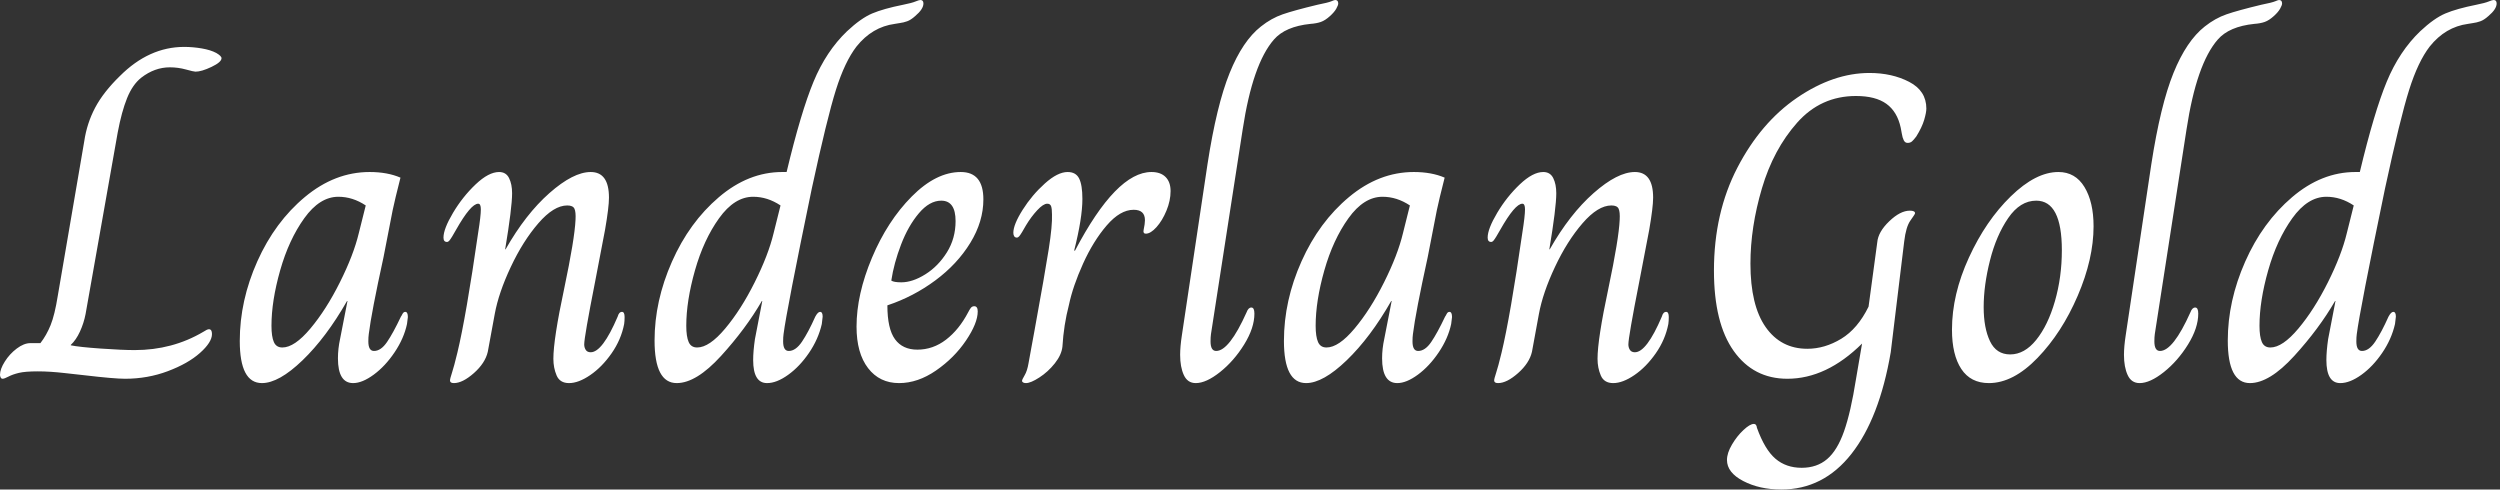 <svg baseProfile="full" height="28" version="1.1" viewBox="0 0 143 28" width="143" xmlns="http://www.w3.org/2000/svg" xmlns:ev="http://www.w3.org/2001/xml-events" xmlns:xlink="http://www.w3.org/1999/xlink"><rect x="0" y="0" width="143" height="28" fill="#333333" stroke="none"/><defs /><g><path d="M-0.87 21.441Q-0.87 21.118 -0.596 20.683Q-0.323 20.248 0.087 19.938Q0.497 19.627 0.87 19.627H1.441Q1.789 19.18 2.025 18.596Q2.261 18.012 2.435 16.919L3.95 8.075Q4.099 7.056 4.571 6.161Q5.043 5.267 5.988 4.348Q7.652 2.683 9.665 2.683Q10.161 2.683 10.671 2.77Q11.18 2.857 11.503 3.031Q11.801 3.205 11.801 3.329Q11.801 3.553 11.23 3.826Q10.658 4.099 10.311 4.099Q10.211 4.099 9.764 3.975Q9.317 3.851 8.845 3.851Q7.975 3.851 7.205 4.447Q6.708 4.845 6.398 5.615Q6.087 6.385 5.863 7.578L4.025 17.963Q3.925 18.484 3.702 18.969Q3.478 19.453 3.18 19.727V19.752Q3.652 19.851 4.894 19.938Q6.137 20.025 6.832 20.025Q8.994 20.025 10.758 18.981Q10.981 18.832 11.081 18.832Q11.255 18.832 11.255 19.106Q11.255 19.578 10.571 20.186Q9.888 20.795 8.733 21.23Q7.578 21.665 6.286 21.665Q5.665 21.665 3.975 21.466Q3.727 21.441 2.857 21.342Q1.988 21.242 1.292 21.242Q0.571 21.242 0.211 21.329Q-0.149 21.416 -0.385 21.54Q-0.621 21.665 -0.72 21.665Q-0.795 21.665 -0.832 21.59Q-0.87 21.516 -0.87 21.441Z M12.845 19.503Q12.845 17.193 13.851 14.944Q14.857 12.696 16.571 11.267Q18.286 9.839 20.273 9.839Q21.292 9.839 22.037 10.161Q21.714 11.429 21.59 12.025L21.068 14.708Q20.373 17.888 20.224 19.106Q20.199 19.28 20.199 19.528Q20.199 20.075 20.522 20.075Q20.919 20.075 21.267 19.565Q21.615 19.056 22.062 18.112Q22.087 18.087 22.149 17.963Q22.211 17.839 22.311 17.839Q22.46 17.839 22.46 18.137L22.41 18.534Q22.236 19.354 21.702 20.149Q21.168 20.944 20.509 21.429Q19.851 21.913 19.329 21.913Q18.46 21.913 18.46 20.497Q18.46 19.95 18.584 19.379L19.006 17.217H18.981Q17.789 19.304 16.435 20.609Q15.081 21.913 14.112 21.913Q12.845 21.913 12.845 19.503ZM19.652 13.342 20.05 11.752Q19.304 11.255 18.484 11.255Q17.416 11.255 16.534 12.484Q15.652 13.714 15.155 15.466Q14.658 17.217 14.658 18.634Q14.658 19.255 14.795 19.565Q14.932 19.876 15.28 19.876Q15.975 19.876 16.882 18.795Q17.789 17.714 18.571 16.149Q19.354 14.584 19.652 13.342Z M24.87 21.764Q24.87 21.665 24.981 21.329Q25.093 20.994 25.292 20.174Q25.789 18.112 26.484 13.292Q26.634 12.348 26.634 11.975Q26.634 11.652 26.484 11.652Q26.062 11.652 25.217 13.143Q25.093 13.366 24.994 13.528Q24.894 13.689 24.832 13.764Q24.77 13.839 24.696 13.839Q24.497 13.839 24.497 13.59Q24.497 13.093 25.043 12.174Q25.59 11.255 26.335 10.547Q27.081 9.839 27.677 9.839Q28.075 9.839 28.248 10.186Q28.422 10.534 28.422 11.056Q28.422 11.876 28.025 14.261H28.05Q29.193 12.248 30.559 11.043Q31.925 9.839 32.919 9.839Q33.963 9.839 33.963 11.304Q33.963 11.851 33.739 13.143L33.168 16.124Q32.547 19.28 32.547 19.702Q32.547 19.876 32.634 20.012Q32.72 20.149 32.919 20.149Q33.59 20.149 34.46 18.112Q34.534 17.839 34.708 17.839Q34.857 17.839 34.857 18.137Q34.857 18.36 34.832 18.534Q34.658 19.429 34.112 20.211Q33.565 20.994 32.894 21.453Q32.224 21.913 31.677 21.913Q31.155 21.913 30.969 21.478Q30.783 21.043 30.783 20.522Q30.783 19.404 31.404 16.497Q32.0 13.665 32.05 12.571Q32.075 12.124 31.988 11.938Q31.901 11.752 31.578 11.752Q30.807 11.752 29.925 12.77Q29.043 13.789 28.348 15.267Q27.652 16.745 27.429 17.963L27.031 20.124Q26.882 20.77 26.236 21.342Q25.59 21.913 25.093 21.913Q24.87 21.913 24.87 21.764Z M36.571 19.478Q36.571 17.217 37.565 14.969Q38.559 12.72 40.248 11.28Q41.938 9.839 43.876 9.839H44.124Q44.944 6.41 45.665 4.671Q46.385 2.932 47.578 1.789Q48.373 1.043 49.019 0.77Q49.665 0.497 50.783 0.273Q51.28 0.174 51.491 0.087Q51.702 0.0 51.776 0.0Q51.95 0.0 51.95 0.199Q51.95 0.522 51.478 0.919Q51.23 1.143 51.019 1.217Q50.807 1.292 50.609 1.317Q50.41 1.342 50.311 1.366Q49.019 1.54 48.124 2.658Q47.453 3.528 46.944 5.143Q46.435 6.758 45.565 10.783Q44.124 17.739 43.95 19.106Q43.925 19.28 43.925 19.528Q43.925 20.075 44.248 20.075Q44.646 20.075 45.006 19.54Q45.366 19.006 45.764 18.112Q45.913 17.839 46.037 17.839Q46.186 17.839 46.186 18.112L46.137 18.534Q45.938 19.404 45.404 20.186Q44.87 20.969 44.211 21.441Q43.553 21.913 43.006 21.913Q42.211 21.913 42.211 20.596Q42.211 20.099 42.311 19.404L42.733 17.217H42.708Q41.789 18.807 40.373 20.36Q38.957 21.913 37.839 21.913Q36.571 21.913 36.571 19.478ZM43.379 13.342 43.776 11.752Q43.031 11.255 42.211 11.255Q41.143 11.255 40.261 12.484Q39.379 13.714 38.882 15.466Q38.385 17.217 38.385 18.634Q38.385 19.255 38.522 19.565Q38.658 19.876 39.006 19.876Q39.702 19.876 40.609 18.795Q41.516 17.714 42.298 16.149Q43.081 14.584 43.379 13.342Z M48.124 18.683Q48.124 16.845 49.006 14.745Q49.888 12.646 51.28 11.242Q52.671 9.839 54.087 9.839Q55.379 9.839 55.379 11.404Q55.379 12.671 54.634 13.888Q53.888 15.106 52.634 16.037Q51.379 16.969 49.888 17.466Q49.888 18.807 50.323 19.404Q50.758 20.0 51.602 20.0Q52.497 20.0 53.242 19.429Q53.988 18.857 54.509 17.863Q54.584 17.714 54.658 17.615Q54.733 17.516 54.857 17.516Q55.056 17.516 55.056 17.814Q55.056 18.484 54.385 19.478Q53.714 20.472 52.671 21.193Q51.627 21.913 50.559 21.913Q49.441 21.913 48.783 21.056Q48.124 20.199 48.124 18.683ZM53.789 12.646Q53.789 11.478 52.969 11.478Q52.298 11.478 51.689 12.199Q51.081 12.919 50.671 13.988Q50.261 15.056 50.112 16.05Q50.261 16.149 50.683 16.149Q51.329 16.149 52.062 15.689Q52.795 15.23 53.292 14.435Q53.789 13.64 53.789 12.646Z M57.59 21.789Q57.59 21.714 57.739 21.466Q57.888 21.217 57.963 20.77Q58.062 20.248 58.137 19.814Q58.211 19.379 58.286 19.006Q58.907 15.602 59.118 14.248Q59.329 12.894 59.304 12.273Q59.304 11.95 59.255 11.801Q59.205 11.652 59.031 11.652Q58.807 11.652 58.46 12.025Q58.112 12.398 57.814 12.894Q57.689 13.118 57.59 13.28Q57.491 13.441 57.429 13.516Q57.366 13.59 57.292 13.59Q57.193 13.59 57.143 13.516Q57.093 13.441 57.093 13.317Q57.093 12.845 57.627 12.0Q58.161 11.155 58.894 10.497Q59.627 9.839 60.199 9.839Q60.671 9.839 60.857 10.211Q61.043 10.584 61.043 11.379Q61.043 12.472 60.571 14.335H60.621Q62.981 9.839 64.994 9.839Q65.516 9.839 65.801 10.124Q66.087 10.41 66.087 10.932Q66.087 11.478 65.851 12.05Q65.615 12.621 65.28 12.994Q64.944 13.366 64.671 13.366Q64.497 13.366 64.547 13.143Q64.621 12.795 64.621 12.596Q64.621 12 63.975 12Q63.205 12 62.435 12.894Q61.665 13.789 61.081 15.081Q60.497 16.373 60.273 17.441Q59.975 18.584 59.901 19.826Q59.851 20.298 59.466 20.783Q59.081 21.267 58.584 21.59Q58.087 21.913 57.814 21.913Q57.714 21.913 57.652 21.876Q57.59 21.839 57.59 21.789Z M66.634 20.298Q66.634 19.826 66.733 19.18L68.199 9.391Q68.72 6.012 69.466 4.174Q70.211 2.335 71.255 1.516Q71.851 1.043 72.497 0.82Q73.143 0.596 74.484 0.273Q75.106 0.149 75.28 0.075Q75.453 0.0 75.503 0.0Q75.677 0.0 75.677 0.199Q75.677 0.298 75.565 0.497Q75.453 0.696 75.205 0.919Q74.932 1.168 74.683 1.255Q74.435 1.342 74.087 1.366Q72.646 1.516 72.0 2.261Q70.783 3.652 70.211 7.404L68.398 19.106Q68.373 19.28 68.373 19.528Q68.373 20.075 68.696 20.075Q69.441 20.075 70.435 17.863Q70.534 17.59 70.708 17.59Q70.882 17.59 70.882 17.938Q70.882 18.758 70.298 19.702Q69.714 20.646 68.919 21.28Q68.124 21.913 67.528 21.913Q67.056 21.913 66.845 21.453Q66.634 20.994 66.634 20.298Z M72.571 19.503Q72.571 17.193 73.578 14.944Q74.584 12.696 76.298 11.267Q78.012 9.839 80.0 9.839Q81.019 9.839 81.764 10.161Q81.441 11.429 81.317 12.025L80.795 14.708Q80.099 17.888 79.95 19.106Q79.925 19.28 79.925 19.528Q79.925 20.075 80.248 20.075Q80.646 20.075 80.994 19.565Q81.342 19.056 81.789 18.112Q81.814 18.087 81.876 17.963Q81.938 17.839 82.037 17.839Q82.186 17.839 82.186 18.137L82.137 18.534Q81.963 19.354 81.429 20.149Q80.894 20.944 80.236 21.429Q79.578 21.913 79.056 21.913Q78.186 21.913 78.186 20.497Q78.186 19.95 78.311 19.379L78.733 17.217H78.708Q77.516 19.304 76.161 20.609Q74.807 21.913 73.839 21.913Q72.571 21.913 72.571 19.503ZM79.379 13.342 79.776 11.752Q79.031 11.255 78.211 11.255Q77.143 11.255 76.261 12.484Q75.379 13.714 74.882 15.466Q74.385 17.217 74.385 18.634Q74.385 19.255 74.522 19.565Q74.658 19.876 75.006 19.876Q75.702 19.876 76.609 18.795Q77.516 17.714 78.298 16.149Q79.081 14.584 79.379 13.342Z M84.596 21.764Q84.596 21.665 84.708 21.329Q84.82 20.994 85.019 20.174Q85.516 18.112 86.211 13.292Q86.36 12.348 86.36 11.975Q86.36 11.652 86.211 11.652Q85.789 11.652 84.944 13.143Q84.82 13.366 84.72 13.528Q84.621 13.689 84.559 13.764Q84.497 13.839 84.422 13.839Q84.224 13.839 84.224 13.59Q84.224 13.093 84.77 12.174Q85.317 11.255 86.062 10.547Q86.807 9.839 87.404 9.839Q87.801 9.839 87.975 10.186Q88.149 10.534 88.149 11.056Q88.149 11.876 87.752 14.261H87.776Q88.919 12.248 90.286 11.043Q91.652 9.839 92.646 9.839Q93.689 9.839 93.689 11.304Q93.689 11.851 93.466 13.143L92.894 16.124Q92.273 19.28 92.273 19.702Q92.273 19.876 92.36 20.012Q92.447 20.149 92.646 20.149Q93.317 20.149 94.186 18.112Q94.261 17.839 94.435 17.839Q94.584 17.839 94.584 18.137Q94.584 18.36 94.559 18.534Q94.385 19.429 93.839 20.211Q93.292 20.994 92.621 21.453Q91.95 21.913 91.404 21.913Q90.882 21.913 90.696 21.478Q90.509 21.043 90.509 20.522Q90.509 19.404 91.13 16.497Q91.727 13.665 91.776 12.571Q91.801 12.124 91.714 11.938Q91.627 11.752 91.304 11.752Q90.534 11.752 89.652 12.77Q88.77 13.789 88.075 15.267Q87.379 16.745 87.155 17.963L86.758 20.124Q86.609 20.77 85.963 21.342Q85.317 21.913 84.82 21.913Q84.596 21.913 84.596 21.764Z M97.913 26.311Q97.913 25.913 98.199 25.429Q98.484 24.944 98.857 24.596Q99.23 24.248 99.453 24.248Q99.602 24.248 99.627 24.472Q100.075 25.714 100.683 26.236Q101.292 26.758 102.186 26.758Q103.056 26.758 103.64 26.261Q104.224 25.764 104.609 24.671Q104.994 23.578 105.292 21.689L105.64 19.652Q103.602 21.665 101.366 21.665Q99.429 21.665 98.298 20.075Q97.168 18.484 97.168 15.478Q97.168 12.174 98.509 9.59Q99.851 7.006 101.925 5.59Q104.0 4.174 106.062 4.174Q107.354 4.174 108.335 4.683Q109.317 5.193 109.317 6.211Q109.317 6.435 109.193 6.857Q109.068 7.28 108.745 7.801Q108.596 8.0 108.497 8.087Q108.398 8.174 108.248 8.174Q108.099 8.174 108.025 8.025Q107.95 7.876 107.913 7.64Q107.876 7.404 107.851 7.304Q107.652 6.385 107.031 5.938Q106.41 5.491 105.292 5.491Q103.28 5.491 101.925 7.019Q100.571 8.547 99.913 10.77Q99.255 12.994 99.255 15.081Q99.255 17.466 100.124 18.708Q100.994 19.95 102.509 19.95Q103.503 19.95 104.447 19.379Q105.391 18.807 106.012 17.54L106.509 13.863Q106.559 13.267 107.193 12.658Q107.826 12.05 108.373 12.05Q108.671 12.05 108.671 12.199Q108.671 12.248 108.41 12.609Q108.149 12.969 108.05 13.814L107.28 20.149Q106.634 23.925 105.031 25.963Q103.429 28.0 101.019 28.0Q99.776 28.0 98.845 27.516Q97.913 27.031 97.913 26.311Z M110.783 18.857Q110.783 16.845 111.752 14.733Q112.72 12.621 114.149 11.23Q115.578 9.839 116.87 9.839Q117.839 9.839 118.36 10.696Q118.882 11.553 118.882 12.944Q118.882 14.807 117.975 16.919Q117.068 19.031 115.677 20.472Q114.286 21.913 112.894 21.913Q111.851 21.913 111.317 21.106Q110.783 20.298 110.783 18.857ZM117.068 14.311Q117.068 11.478 115.602 11.478Q114.683 11.478 114 12.472Q113.317 13.466 112.957 14.894Q112.596 16.323 112.596 17.565Q112.596 18.758 112.957 19.516Q113.317 20.273 114.112 20.273Q114.932 20.273 115.602 19.441Q116.273 18.609 116.671 17.23Q117.068 15.851 117.068 14.311Z M120.621 20.298Q120.621 19.826 120.72 19.18L122.186 9.391Q122.708 6.012 123.453 4.174Q124.199 2.335 125.242 1.516Q125.839 1.043 126.484 0.82Q127.13 0.596 128.472 0.273Q129.093 0.149 129.267 0.075Q129.441 0.0 129.491 0.0Q129.665 0.0 129.665 0.199Q129.665 0.298 129.553 0.497Q129.441 0.696 129.193 0.919Q128.919 1.168 128.671 1.255Q128.422 1.342 128.075 1.366Q126.634 1.516 125.988 2.261Q124.77 3.652 124.199 7.404L122.385 19.106Q122.36 19.28 122.36 19.528Q122.36 20.075 122.683 20.075Q123.429 20.075 124.422 17.863Q124.522 17.59 124.696 17.59Q124.87 17.59 124.87 17.938Q124.87 18.758 124.286 19.702Q123.702 20.646 122.907 21.28Q122.112 21.913 121.516 21.913Q121.043 21.913 120.832 21.453Q120.621 20.994 120.621 20.298Z M126.559 19.478Q126.559 17.217 127.553 14.969Q128.547 12.72 130.236 11.28Q131.925 9.839 133.863 9.839H134.112Q134.932 6.41 135.652 4.671Q136.373 2.932 137.565 1.789Q138.36 1.043 139.006 0.77Q139.652 0.497 140.77 0.273Q141.267 0.174 141.478 0.087Q141.689 0.0 141.764 0.0Q141.938 0.0 141.938 0.199Q141.938 0.522 141.466 0.919Q141.217 1.143 141.006 1.217Q140.795 1.292 140.596 1.317Q140.398 1.342 140.298 1.366Q139.006 1.54 138.112 2.658Q137.441 3.528 136.932 5.143Q136.422 6.758 135.553 10.783Q134.112 17.739 133.938 19.106Q133.913 19.28 133.913 19.528Q133.913 20.075 134.236 20.075Q134.634 20.075 134.994 19.54Q135.354 19.006 135.752 18.112Q135.901 17.839 136.025 17.839Q136.174 17.839 136.174 18.112L136.124 18.534Q135.925 19.404 135.391 20.186Q134.857 20.969 134.199 21.441Q133.54 21.913 132.994 21.913Q132.199 21.913 132.199 20.596Q132.199 20.099 132.298 19.404L132.72 17.217H132.696Q131.776 18.807 130.36 20.36Q128.944 21.913 127.826 21.913Q126.559 21.913 126.559 19.478ZM133.366 13.342 133.764 11.752Q133.019 11.255 132.199 11.255Q131.13 11.255 130.248 12.484Q129.366 13.714 128.87 15.466Q128.373 17.217 128.373 18.634Q128.373 19.255 128.509 19.565Q128.646 19.876 128.994 19.876Q129.689 19.876 130.596 18.795Q131.503 17.714 132.286 16.149Q133.068 14.584 133.366 13.342Z " fill="rgb(255,255,255)" transform="translate(0.87, 0)" /></g></svg>